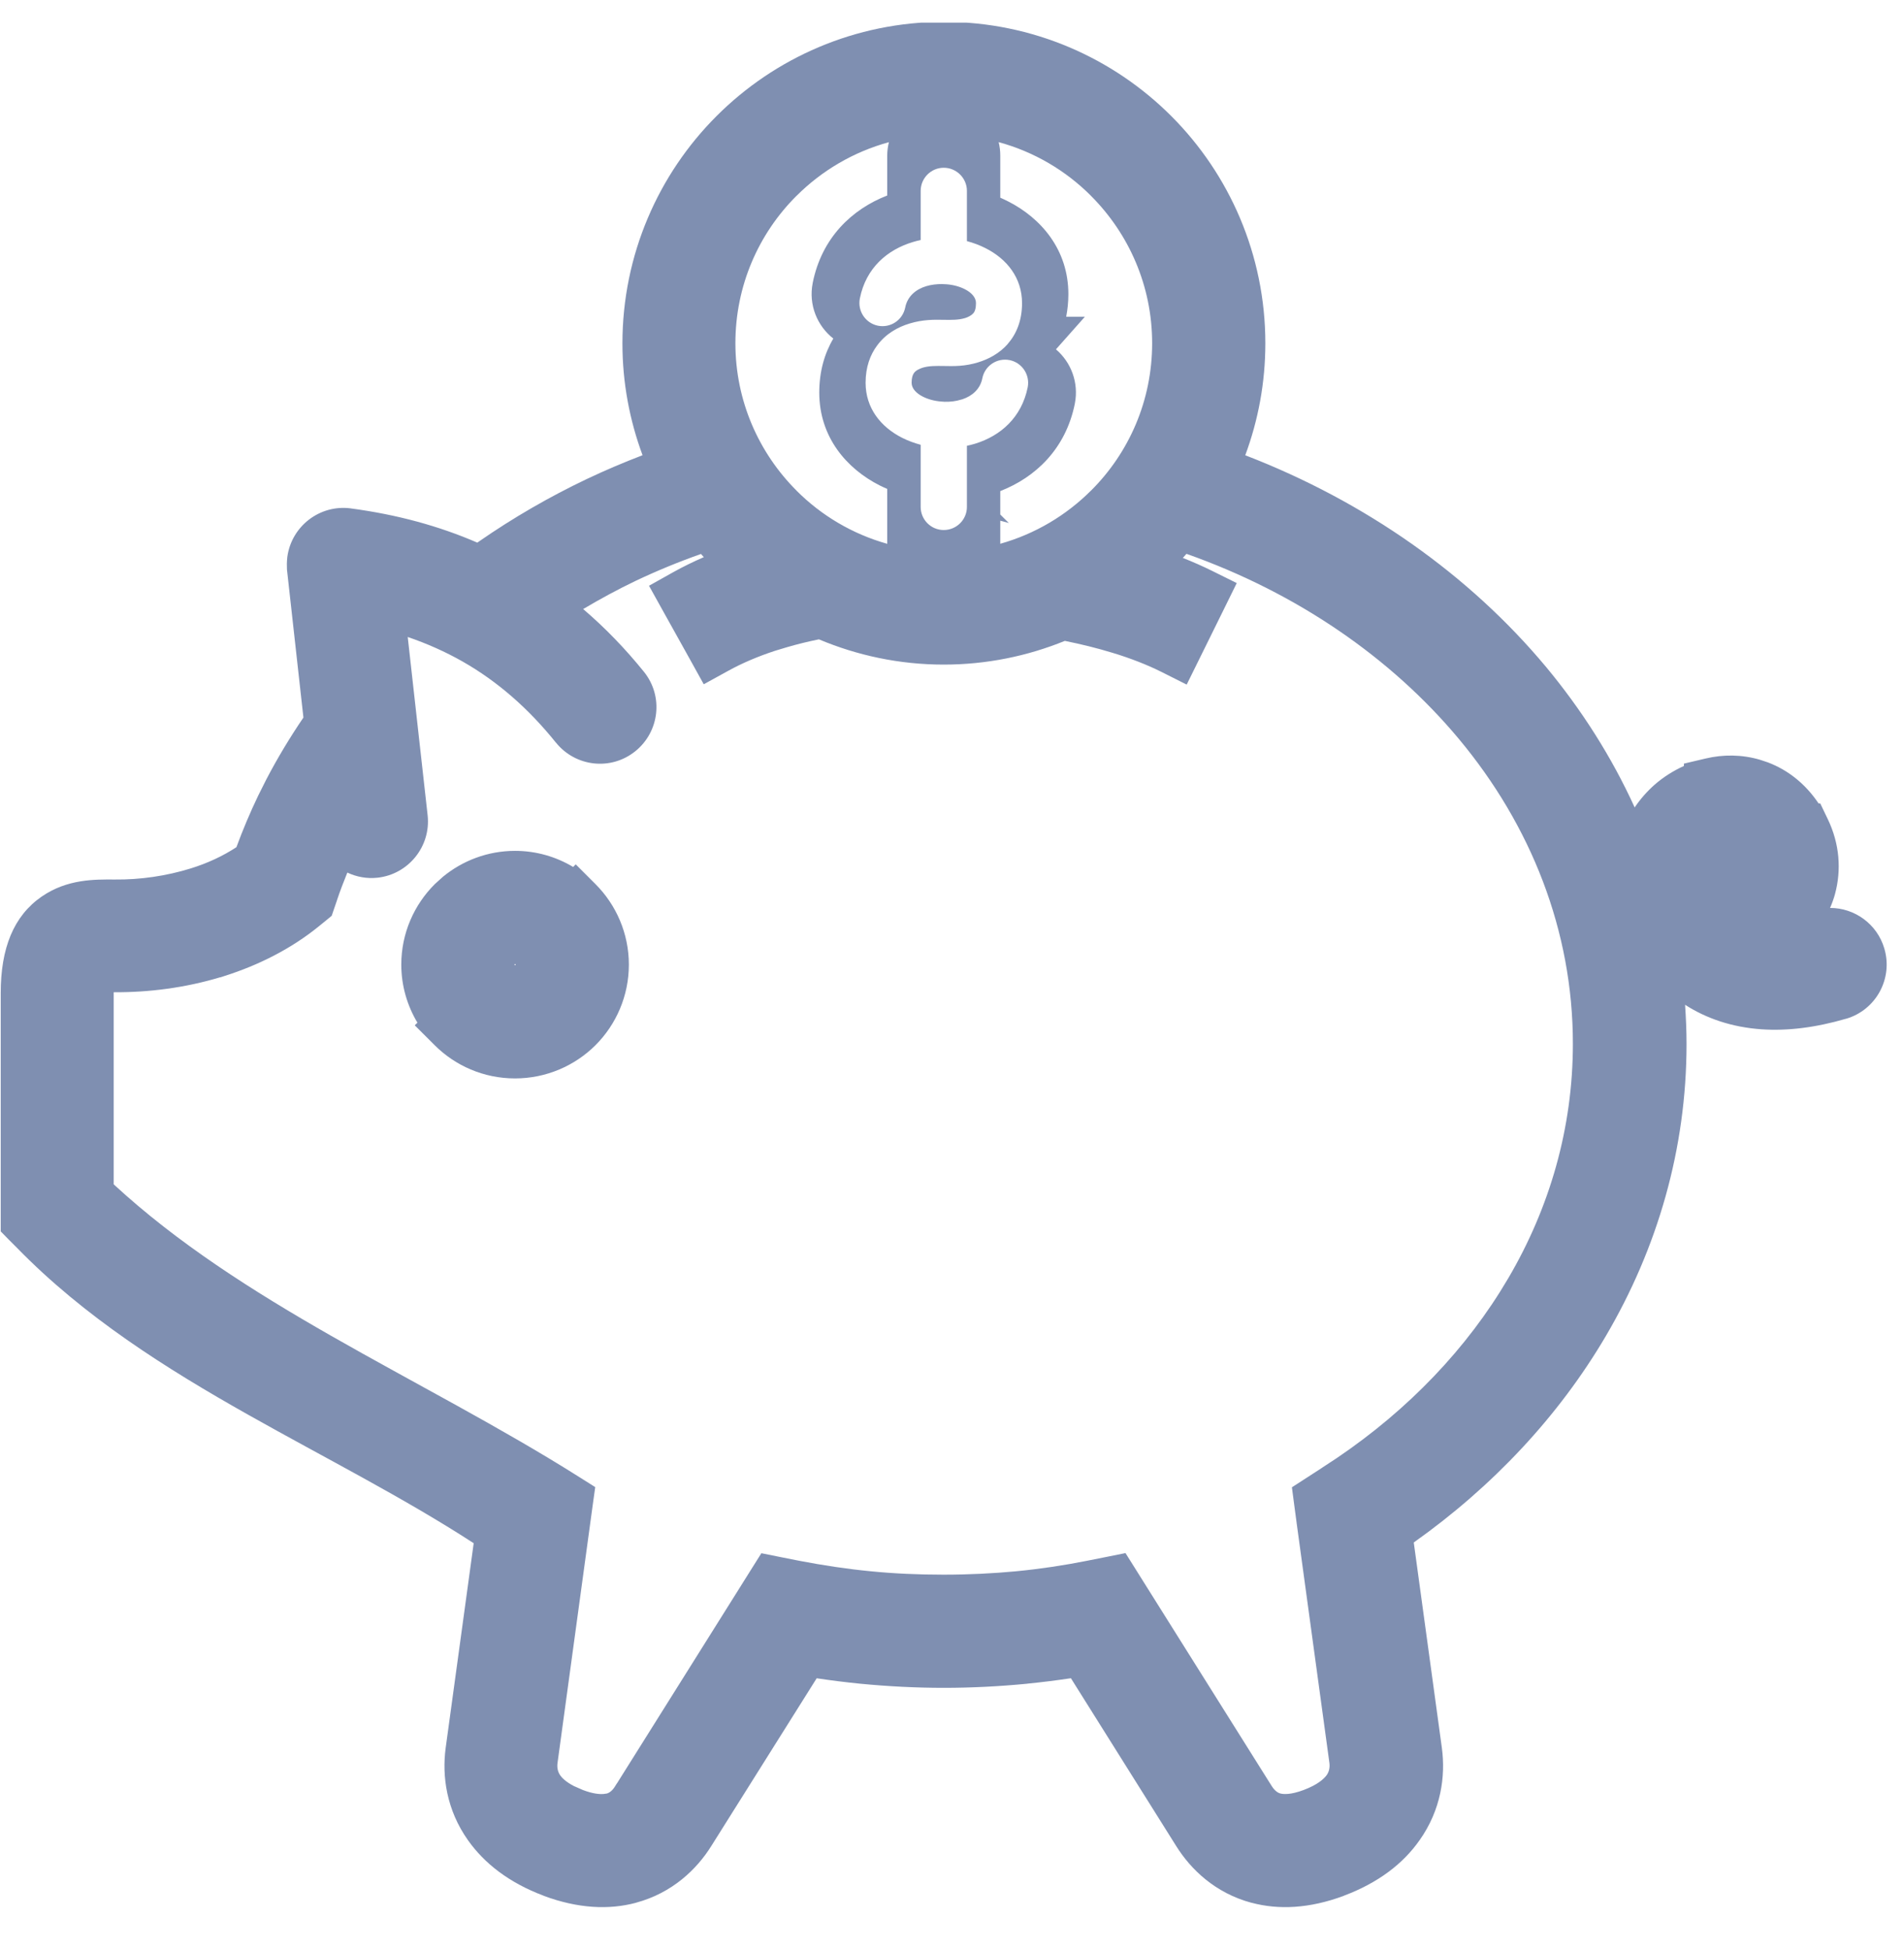 <svg width="42" height="43" viewBox="0 0 42 43" fill="none" xmlns="http://www.w3.org/2000/svg">
<g clip-path="url(#clip0_2002_70)">
<path d="M20.821 0.482C22.779 0.482 24.555 1.278 25.836 2.559C27.116 3.839 27.912 5.616 27.912 7.573C27.912 8.44 27.754 9.272 27.469 10.041C30.118 11.062 32.407 12.678 34.097 14.701L34.098 14.702C34.889 15.653 35.552 16.696 36.059 17.808C36.184 17.623 36.331 17.456 36.493 17.312C36.688 17.141 36.91 17 37.145 16.894V16.842L37.621 16.73C38.01 16.637 38.423 16.639 38.824 16.757L38.995 16.814C39.437 16.981 39.823 17.284 40.115 17.719H40.152L40.32 18.069C40.58 18.611 40.623 19.187 40.477 19.722V19.723C40.448 19.827 40.411 19.928 40.369 20.025C40.909 20.024 41.407 20.377 41.566 20.92C41.762 21.583 41.382 22.278 40.72 22.47V22.469C40.045 22.666 39.424 22.74 38.865 22.702H38.864C38.2 22.657 37.636 22.46 37.171 22.161C37.19 22.446 37.203 22.734 37.203 23.023C37.203 25.34 36.561 27.53 35.424 29.465C34.384 31.234 32.931 32.783 31.186 34.02L31.806 38.551V38.552C31.89 39.175 31.788 39.919 31.312 40.59V40.589C30.954 41.101 30.404 41.526 29.646 41.81L29.645 41.812C28.887 42.095 28.204 42.126 27.608 41.966L27.607 41.967C26.802 41.751 26.265 41.226 25.946 40.716L23.623 37.014C23.307 37.061 22.986 37.102 22.66 37.134V37.135C22.04 37.195 21.425 37.226 20.818 37.226C20.212 37.226 19.597 37.195 18.977 37.135C18.651 37.103 18.331 37.062 18.015 37.015L15.69 40.715C15.371 41.226 14.832 41.749 14.03 41.965V41.966C13.434 42.126 12.75 42.095 11.991 41.812L11.99 41.81C11.23 41.525 10.684 41.097 10.324 40.588C9.849 39.918 9.747 39.175 9.831 38.552V38.551L10.449 34.036C8.892 33.026 7.197 32.173 5.477 31.204C3.664 30.183 1.861 29.047 0.373 27.52L0.193 27.34L0.016 27.159V21.902C0.016 20.914 0.298 20.204 0.921 19.773L0.922 19.773C1.486 19.384 2.095 19.396 2.529 19.398H2.538C3.085 19.404 3.665 19.322 4.212 19.152C4.582 19.037 4.921 18.878 5.215 18.685C5.358 18.296 5.519 17.916 5.695 17.549L5.878 17.184C6.12 16.721 6.393 16.267 6.693 15.826L6.333 12.587L6.331 12.571L6.33 12.555C6.326 12.482 6.326 12.391 6.337 12.295H6.336L6.338 12.284C6.43 11.605 7.053 11.125 7.733 11.212L7.736 11.213C8.754 11.348 9.683 11.601 10.529 11.968L10.572 11.938C11.315 11.423 12.113 10.96 12.956 10.559L12.959 10.558C13.354 10.371 13.759 10.199 14.174 10.04C13.889 9.271 13.73 8.442 13.73 7.573C13.731 5.616 14.526 3.839 15.807 2.559C17.087 1.278 18.864 0.482 20.821 0.482ZM26.092 12.305C26.314 12.393 26.527 12.487 26.73 12.587L27.281 12.86L27.009 13.413L26.452 14.542L26.177 15.099L25.622 14.82C25.303 14.661 24.931 14.515 24.524 14.393H24.523C24.203 14.295 23.855 14.209 23.489 14.135C22.663 14.471 21.761 14.658 20.818 14.658C19.842 14.658 18.911 14.457 18.064 14.101C17.827 14.149 17.595 14.206 17.371 14.271L17.095 14.354C16.709 14.481 16.362 14.63 16.064 14.795L15.524 15.092L15.226 14.554L14.615 13.457L14.316 12.919L14.854 12.618C15.069 12.498 15.294 12.389 15.525 12.288C15.505 12.265 15.483 12.241 15.463 12.218C14.97 12.392 14.488 12.59 14.024 12.81C13.627 13 13.24 13.21 12.864 13.433C13.35 13.848 13.796 14.311 14.204 14.816C14.639 15.355 14.549 16.137 14.015 16.568C13.476 17.003 12.695 16.913 12.264 16.379L12.262 16.378C11.666 15.636 10.984 15.033 10.197 14.586C9.826 14.376 9.425 14.196 8.994 14.049L9.433 17.982C9.508 18.666 9.011 19.283 8.329 19.358C8.092 19.384 7.863 19.34 7.662 19.245C7.58 19.448 7.501 19.651 7.433 19.856V19.858L7.374 20.03L7.317 20.198L7.18 20.311L7.037 20.427L7.036 20.428C6.418 20.931 5.695 21.29 4.955 21.525L4.864 21.555H4.854C4.089 21.785 3.286 21.889 2.518 21.884V21.885H2.508V26.121C3.908 27.414 5.562 28.467 7.308 29.464C9.107 30.491 11.052 31.485 12.794 32.587L13.13 32.799L13.075 33.192L12.298 38.885V38.886C12.285 38.982 12.303 39.077 12.356 39.153V39.154C12.398 39.214 12.485 39.301 12.657 39.391L12.86 39.48C13.079 39.563 13.224 39.574 13.313 39.567L13.385 39.557C13.441 39.542 13.508 39.495 13.566 39.4L13.604 39.339L13.611 39.331L16.338 34.985L16.568 34.618L16.795 34.257L17.213 34.341L17.632 34.424C18.157 34.525 18.686 34.605 19.207 34.655H19.208C19.717 34.706 20.254 34.73 20.812 34.73C21.369 34.73 21.906 34.703 22.416 34.655H22.415C22.936 34.605 23.464 34.526 23.987 34.422H23.986L24.409 34.338L24.827 34.254L25.054 34.615L25.284 34.982L28.014 39.331L28.017 39.335L28.054 39.394C28.116 39.492 28.185 39.54 28.238 39.554L28.244 39.556C28.308 39.573 28.466 39.589 28.763 39.477H28.762C29.068 39.362 29.206 39.232 29.266 39.15C29.319 39.074 29.338 38.981 29.325 38.881L28.602 33.589V33.587L28.549 33.19L28.498 32.803L28.826 32.591L29.164 32.372L29.167 32.369L29.487 32.159C31.069 31.089 32.364 29.736 33.265 28.201L33.266 28.2C34.184 26.639 34.696 24.88 34.696 23.02C34.696 20.527 33.771 18.203 32.178 16.294C30.685 14.506 28.607 13.075 26.172 12.215C26.146 12.245 26.119 12.275 26.092 12.305ZM11.361 18.766C11.828 18.766 12.267 18.896 12.643 19.121L12.7 19.064L13.137 19.501C13.589 19.953 13.872 20.584 13.872 21.275C13.872 21.968 13.589 22.599 13.137 23.051C12.684 23.503 12.053 23.785 11.361 23.785C10.666 23.785 10.039 23.503 9.587 23.051L9.149 22.614L9.208 22.556C8.983 22.18 8.852 21.742 8.852 21.275C8.852 20.582 9.136 19.955 9.587 19.504V19.503L9.59 19.5L9.592 19.499L9.77 19.338C10.202 18.983 10.757 18.766 11.361 18.766ZM11.351 21.267C11.35 21.268 11.35 21.271 11.35 21.275C11.35 21.278 11.351 21.28 11.352 21.282C11.354 21.284 11.356 21.286 11.357 21.287C11.359 21.288 11.361 21.288 11.361 21.288L11.368 21.287C11.37 21.285 11.372 21.282 11.373 21.28C11.374 21.278 11.374 21.276 11.374 21.275C11.374 21.271 11.373 21.269 11.373 21.269C11.373 21.268 11.372 21.266 11.371 21.266L11.37 21.264H11.352C11.352 21.265 11.351 21.266 11.351 21.267ZM19.608 3.136C18.826 3.349 18.126 3.764 17.569 4.321H17.568C16.735 5.152 16.222 6.3 16.222 7.57C16.222 8.84 16.738 9.988 17.569 10.819V10.82C18.117 11.37 18.803 11.778 19.571 11.994V10.783C19.517 10.76 19.463 10.735 19.411 10.709L19.408 10.708C18.672 10.336 18.072 9.637 18.072 8.658C18.072 8.2 18.185 7.801 18.382 7.467C18.024 7.186 17.833 6.719 17.927 6.244V6.242C18.126 5.242 18.795 4.613 19.571 4.312V3.433C19.571 3.33 19.585 3.231 19.608 3.136ZM22.029 3.135C22.053 3.23 22.065 3.33 22.065 3.433V4.36C22.121 4.384 22.175 4.411 22.229 4.438L22.231 4.438C22.968 4.811 23.567 5.509 23.567 6.488C23.567 6.663 23.549 6.829 23.519 6.985H23.932L23.293 7.705C23.627 7.989 23.8 8.441 23.71 8.899V8.902C23.509 9.902 22.84 10.529 22.065 10.831V11.348L22.253 11.535L22.065 11.484V11.993C22.833 11.777 23.519 11.367 24.067 10.819H24.068C24.901 9.989 25.415 8.841 25.415 7.57C25.415 6.301 24.898 5.152 24.067 4.321V4.32C23.511 3.762 22.812 3.348 22.029 3.135ZM20.818 3.7C20.537 3.7 20.309 3.929 20.309 4.21V5.294C20.252 5.306 20.195 5.32 20.141 5.337C19.576 5.505 19.101 5.908 18.967 6.584C18.913 6.86 19.092 7.129 19.368 7.184C19.645 7.238 19.913 7.059 19.968 6.782C20.017 6.534 20.206 6.379 20.431 6.312C20.539 6.279 20.66 6.265 20.78 6.265H20.79L20.821 6.268H20.835L20.878 6.27C21.027 6.281 21.169 6.32 21.284 6.379C21.428 6.452 21.529 6.559 21.529 6.684C21.529 6.799 21.506 6.87 21.468 6.912H21.466C21.423 6.962 21.353 6.995 21.284 7.017H21.281C21.142 7.059 20.983 7.056 20.83 7.054C20.594 7.049 20.358 7.047 20.065 7.135C19.806 7.213 19.541 7.359 19.35 7.618C19.194 7.826 19.094 8.098 19.094 8.442C19.094 9.002 19.43 9.419 19.902 9.657C20.029 9.721 20.168 9.772 20.309 9.81V11.181C20.309 11.462 20.537 11.69 20.818 11.69C21.099 11.69 21.329 11.462 21.329 11.181V9.832C21.386 9.82 21.442 9.806 21.499 9.789L21.516 9.784C22.07 9.612 22.535 9.21 22.67 8.542C22.724 8.266 22.545 7.997 22.269 7.942C21.992 7.888 21.723 8.067 21.669 8.344C21.622 8.584 21.442 8.736 21.227 8.807L21.203 8.813C21.09 8.849 20.965 8.864 20.84 8.861H20.833L20.762 8.856C20.613 8.845 20.471 8.806 20.355 8.747C20.212 8.674 20.109 8.568 20.109 8.442C20.109 8.336 20.131 8.268 20.162 8.226C20.202 8.171 20.278 8.133 20.355 8.109C20.495 8.067 20.653 8.07 20.809 8.072C21.045 8.077 21.284 8.082 21.576 7.992C21.808 7.921 22.044 7.796 22.229 7.588H22.227C22.418 7.371 22.545 7.075 22.545 6.686C22.545 6.126 22.21 5.71 21.737 5.472C21.61 5.408 21.473 5.356 21.329 5.318V4.21C21.329 3.929 21.099 3.7 20.818 3.7Z" fill="#7F8FB1"/>
</g>
<defs>
<clipPath id="clip0_2002_70">
<rect width="42" height="42" fill="white" transform="translate(0 0.5)"/>
</clipPath>
</defs>
</svg>
